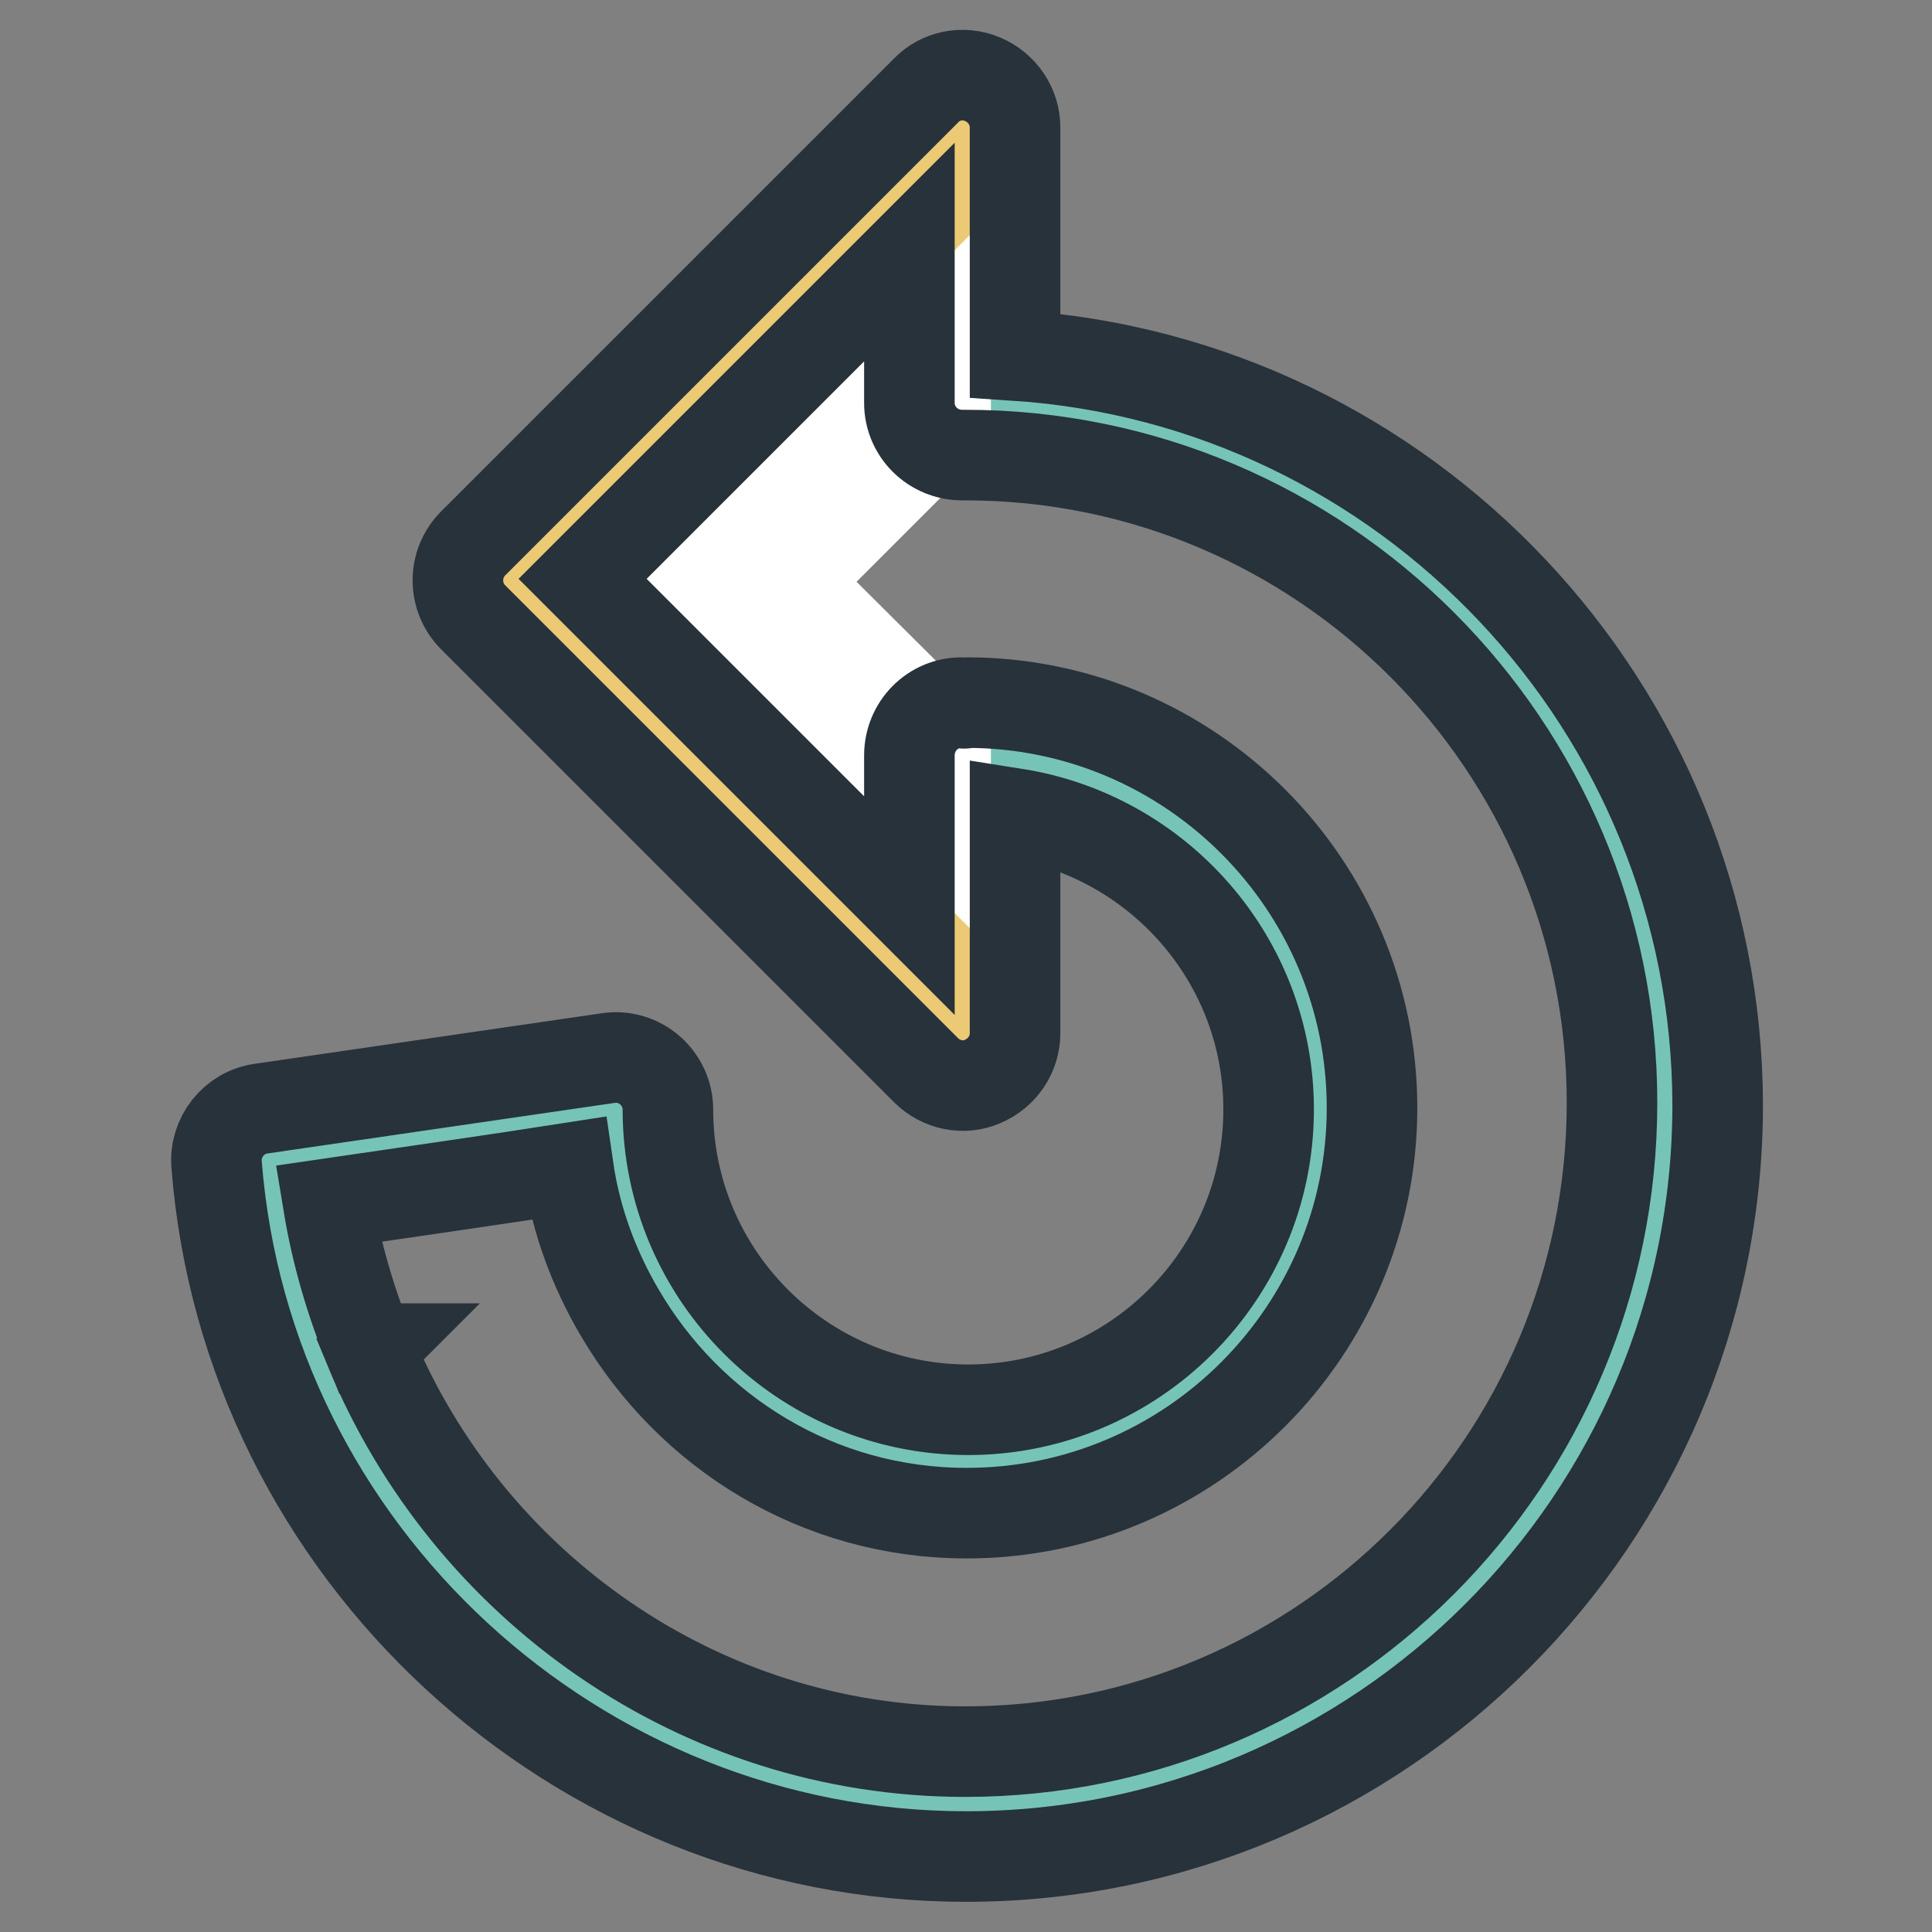 <?xml version="1.0" encoding="utf-8"?>
<!-- Svg Vector Icons : http://www.onlinewebfonts.com/icon -->
<!DOCTYPE svg PUBLIC "-//W3C//DTD SVG 1.1//EN" "http://www.w3.org/Graphics/SVG/1.1/DTD/svg11.dtd">
<svg version="1.1" xmlns="http://www.w3.org/2000/svg" xmlns:xlink="http://www.w3.org/1999/xlink" x="0px" y="0px" viewBox="0 0 256 256" enable-background="new 0 0 256 256" xml:space="preserve">
<rect x="0" y="0" width="256" height="256" fill="#808080" stroke="none"/>
<g> <path stroke-width="12" fill-opacity="0" stroke="#76c4b7"  d="M128.6,55.7l-0.1,0l-1.3,0c-1-0.2-1.7-1-1.7-2V21.8L70.4,76.9l55.1,55.1v-31.8c0-1,0.7-1.8,1.7-2l1.6,0 c26.6,0.3,48.2,22,48.2,48.7c0,26.9-21.9,48.7-48.7,48.7c-17.3,0-32.9-9-41.8-24.2c-3.2-5.5-5.3-11.3-6.2-17.3l-0.7-4.8l-41.6,6.1 l0.8,4.9c0.9,6,2.6,12.1,4.9,18.1l0,0l0.9,2.3C58.6,215,91.3,237,127.9,237c50,0,90.7-40.7,90.7-90.7 C218.5,96.7,178.3,56.1,128.6,55.7L128.6,55.7z"/> <path stroke-width="12" fill-opacity="0" stroke="#ecc974"  d="M125.3,22L70.1,77.1l55.1,55.1v-27.9L98,77.1l27.3-27.4V22z"/> <path stroke-width="12" fill-opacity="0" stroke="#ffffff"  d="M125.3,97.3L105,77.1l20.3-20.3V42.9c-13.1,13.2-29,29-34.2,34.2c5.2,5.2,21,21,34.2,34.2V97.3z"/> <path stroke-width="12" fill-opacity="0" stroke="#27323a"  d="M134.5,47.1l0-30.2c0-2.8-1.7-5.3-4.3-6.4c-2.6-1.1-5.6-0.5-7.5,1.5l-60,60c-2.7,2.7-2.7,7.1,0,9.8l60,60 c2,2,5,2.6,7.5,1.5c2.6-1.1,4.3-3.6,4.3-6.4v-29.1c19,3,33.6,19.4,33.6,39.2c0,22-17.9,39.8-39.8,39.8c-21.9,0-39.8-17.8-39.8-39.8 c0-2-0.9-3.9-2.4-5.2c-1.5-1.3-3.5-1.9-5.5-1.6l-46,6.7c-3.6,0.5-6.2,3.8-5.9,7.4c4,51.4,47.7,91.7,99.3,91.7 c54.9,0,99.6-44.7,99.6-99.6C227.5,93.7,186.3,50.5,134.5,47.1L134.5,47.1z M127.9,232.1c-35.3,0-66-22-78.9-53.3l0.1-0.1H49 c-2.5-6.1-4.4-12.5-5.5-19.2c8.2-1.2,23.5-3.4,31.8-4.7c1,6.9,3.4,13.3,6.8,19.1h0l0,0c9.3,15.9,26.3,26.6,46,26.6 c29.6,0,53.7-24.1,53.7-53.7c0-29.6-24.1-53.7-53.7-53.7c-0.1,0-0.2,0.1-0.3,0.1c-0.1,0-0.2-0.1-0.4-0.1c-3.8,0-6.9,3.1-6.9,7v19.9 c-13.7-13.7-36.8-36.8-43.3-43.3c6.5-6.5,29.6-29.6,43.3-43.3v20c0,3.8,3.1,6.9,7,6.9c0.1,0,0.1,0,0.2,0c0.1,0,0.1,0,0.2,0 c47.3,0,85.7,38.5,85.7,85.8C213.6,193.7,175.1,232.1,127.9,232.1L127.9,232.1z"/></g>
</svg>